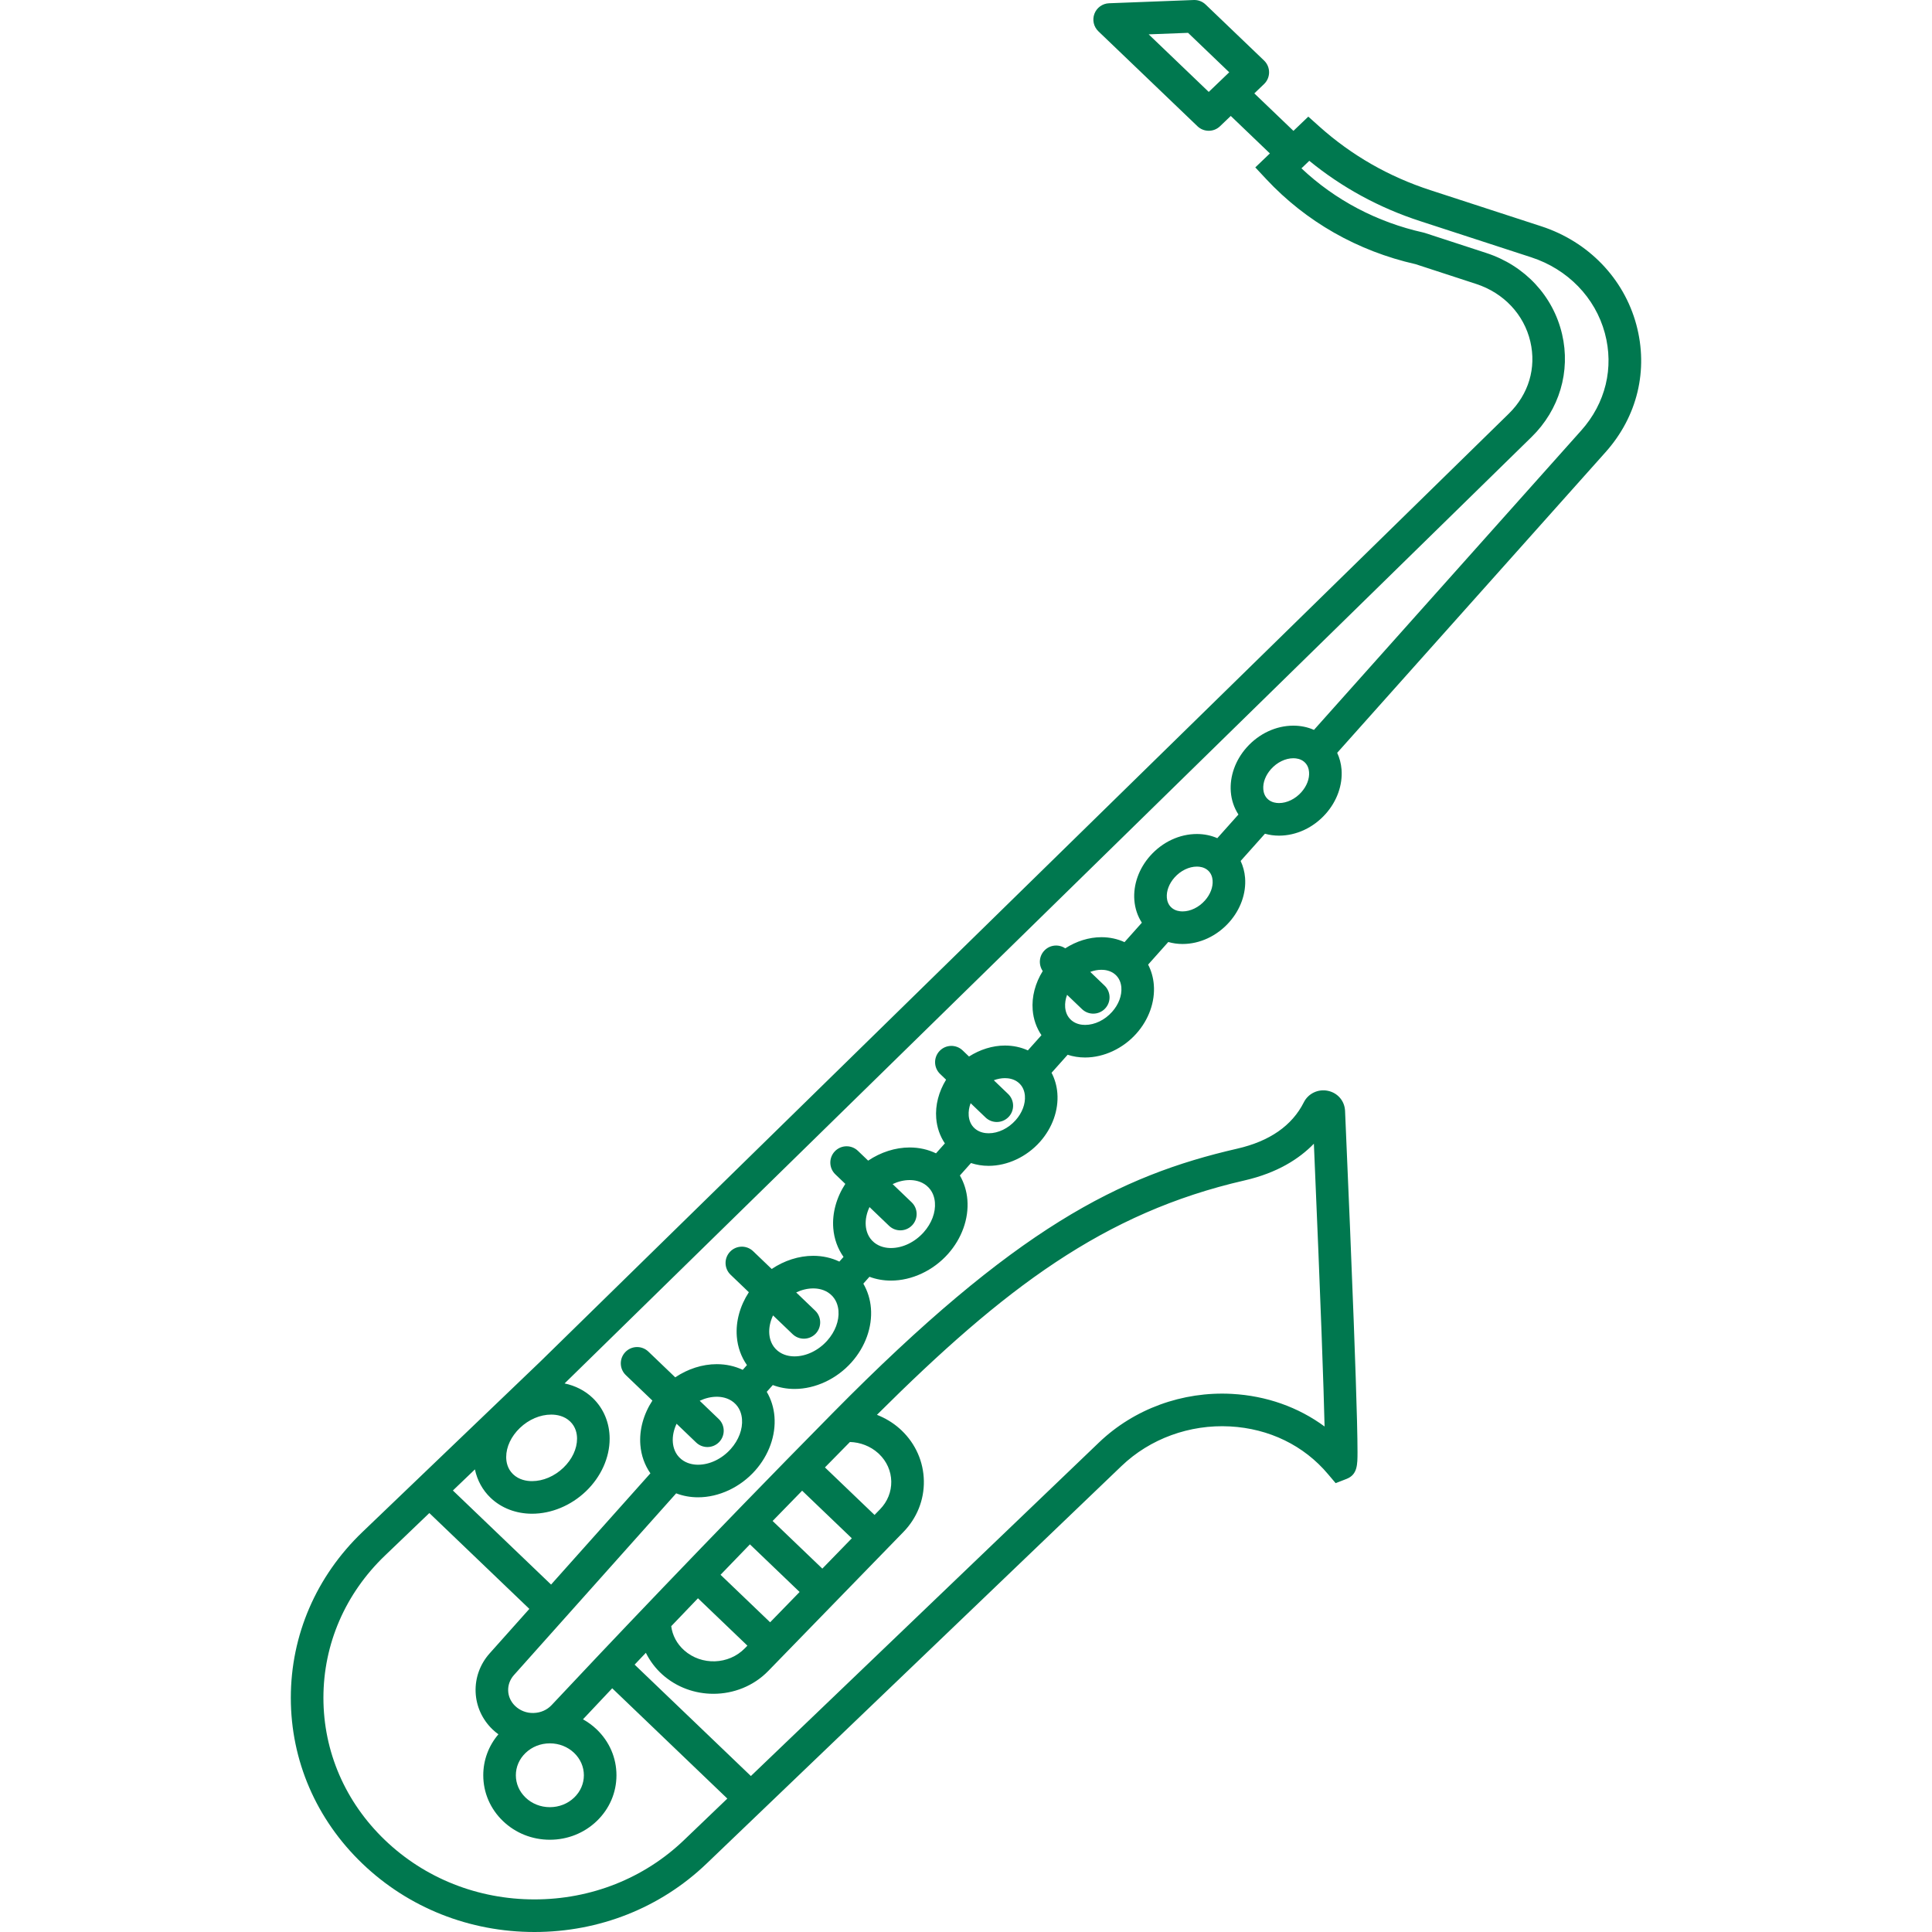 <?xml version="1.0" encoding="iso-8859-1"?>
<!-- Generator: Adobe Illustrator 18.0.0, SVG Export Plug-In . SVG Version: 6.00 Build 0)  -->
<!DOCTYPE svg PUBLIC "-//W3C//DTD SVG 1.1//EN" "http://www.w3.org/Graphics/SVG/1.1/DTD/svg11.dtd">
<svg xmlns="http://www.w3.org/2000/svg" xmlns:xlink="http://www.w3.org/1999/xlink" version="1.1" id="Capa_1" x="0px" y="0px" viewBox="0 0 474.275 474.275" style="enable-background:new 0 0 474.275 474.275;" xml:space="preserve" width="512px" height="512px">
<path d="M401.691,79.693c-3.063-11.358-11.784-20.383-23.327-24.141l-27.236-8.87c-10.187-3.309-19.339-8.552-27.202-15.584  l-2.76-2.468l-3.648,3.495l-9.602-9.201l2.391-2.291c0.787-0.754,1.232-1.798,1.232-2.888s-0.445-2.134-1.232-2.888L295.96,1.112  c-0.783-0.75-1.813-1.151-2.921-1.109L272.25,0.8c-1.604,0.062-3.017,1.076-3.586,2.577c-0.57,1.501-0.188,3.197,0.972,4.308  l24.323,23.307c0.773,0.741,1.771,1.112,2.768,1.112s1.994-0.371,2.768-1.112l2.638-2.528l9.602,9.201l-3.58,3.43l2.695,2.886  c9.754,10.445,22.424,17.658,36.649,20.869l14.88,4.857c6.771,2.209,11.74,7.496,13.294,14.141  c1.514,6.479-0.41,12.928-5.279,17.693l-237.73,232.682l-43.692,41.865c-11.336,10.862-17.579,25.318-17.579,40.706  c0,15.387,6.243,29.843,17.579,40.705c11.291,10.819,26.29,16.777,42.235,16.777c15.944,0,30.943-5.958,42.234-16.777l101.87-97.611  c7.01-6.717,16.736-10.257,26.652-9.722c9.601,0.521,18.142,4.682,24.049,11.717l1.87,2.206l2.671-1.039  c2.694-1.048,2.695-3.495,2.696-6.592c0.001-1.761-0.04-4.336-0.122-7.657c-0.144-5.768-0.414-13.973-0.805-24.388  c-0.51-13.579-1.226-30.974-2.129-51.698c-0.104-2.44-1.793-4.423-4.202-4.935c-2.408-0.512-4.848,0.659-5.926,2.827  c-2.886,5.722-8.381,9.546-16.334,11.368c-28.879,6.626-54.377,19.359-99.248,64.835c-31.028,31.438-56.592,58.457-69.066,71.762  c-1.13,1.204-2.696,1.892-4.409,1.937c-1.698,0.066-3.338-0.565-4.544-1.721c-1.052-1.007-1.66-2.329-1.714-3.723  c-0.055-1.399,0.444-2.767,1.397-3.841l39.846-44.632c1.667,0.634,3.474,0.972,5.376,0.972c5.114,0,10.349-2.45,14.001-6.553  c3.387-3.804,5.119-8.641,4.752-13.272c-0.175-2.208-0.835-4.264-1.891-6.07l1.481-1.66c1.656,0.624,3.45,0.957,5.337,0.957  c5.115,0,10.35-2.45,14.002-6.553c3.387-3.804,5.118-8.641,4.752-13.271c-0.174-2.19-0.825-4.23-1.866-6.026l1.503-1.685  c1.643,0.612,3.42,0.937,5.288,0.937c5.115,0,10.35-2.449,14.003-6.552c3.386-3.805,5.117-8.643,4.75-13.273  c-0.172-2.172-0.814-4.195-1.839-5.979l2.722-3.054c1.361,0.45,2.817,0.686,4.337,0.686c4.604,0,9.313-2.201,12.595-5.887  c3.047-3.422,4.604-7.781,4.272-11.958c-0.142-1.797-0.632-3.489-1.423-5.002l3.948-4.421c1.347,0.439,2.785,0.671,4.287,0.671  c4.605,0,9.313-2.201,12.596-5.887c3.047-3.422,4.604-7.78,4.272-11.958c-0.141-1.78-0.621-3.457-1.398-4.96l4.948-5.546  c1.109,0.316,2.279,0.487,3.496,0.487c4.259,0,8.438-1.951,11.466-5.352c2.773-3.114,4.19-7.087,3.889-10.9  c-0.116-1.471-0.496-2.86-1.089-4.131l5.969-6.685c1.094,0.306,2.247,0.472,3.445,0.472c4.259,0,8.438-1.951,11.466-5.353  c2.773-3.115,4.19-7.089,3.889-10.902c-0.115-1.452-0.488-2.824-1.068-4.081l65.877-73.802  C401.947,102.259,404.7,90.848,401.691,79.693z M281.98,8.433l9.671-0.371l10.105,9.683l-5.029,4.819L281.98,8.433z M127.62,350.546  c2.179-2.088,4.981-3.286,7.689-3.286c1.317,0,3.195,0.293,4.654,1.692c1.4,1.341,1.694,3.037,1.694,4.223  c0,2.488-1.224,5.088-3.357,7.132c-2.179,2.088-4.981,3.286-7.689,3.286c-1.317,0-3.195-0.294-4.654-1.692  c-1.4-1.341-1.694-3.037-1.694-4.223C124.263,355.19,125.487,352.591,127.62,350.546z M305.521,289.774  c8.073-1.85,13.445-5.326,17.015-9.011c1.739,40.411,2.405,59.991,2.626,69.419c-6.459-4.76-14.285-7.545-22.765-8.005  c-12.117-0.656-24.019,3.692-32.62,11.934l-85.448,81.875l-28.54-27.346c0.899-0.947,1.814-1.911,2.758-2.903  c0.997,1.993,2.355,3.822,4.074,5.355c3.53,3.151,8.021,4.709,12.505,4.709c4.929,0,9.849-1.884,13.467-5.606l33.179-34.118  c3.317-3.406,5.1-7.859,5.019-12.54c-0.081-4.69-2.02-9.088-5.457-12.382c-0.161-0.153-0.334-0.316-0.516-0.471  c-1.637-1.453-3.525-2.572-5.545-3.367C246.506,316.229,270.956,297.704,305.521,289.774z M201.869,385.069l-12.204-11.694  c2.366-2.434,4.782-4.913,7.246-7.434l12.195,11.686L201.869,385.069z M196.291,390.804l-7.238,7.442l-12.172-11.663  c2.336-2.424,4.741-4.915,7.212-7.467L196.291,390.804z M183.476,403.982l-0.618,0.636c-3.964,4.079-10.652,4.305-14.909,0.505  c-1.793-1.6-2.883-3.666-3.174-5.919c2.105-2.203,4.294-4.49,6.562-6.853L183.476,403.982z M208.646,353.986  c2.549,0.078,5.006,1.024,6.883,2.699l0.087,0.076c0.065,0.055,0.126,0.116,0.183,0.171c1.887,1.807,2.949,4.202,2.993,6.744  c0.044,2.532-0.933,4.954-2.752,6.823l-1.355,1.393l-12.175-11.666C204.528,358.167,206.574,356.087,208.646,353.986z   M129.019,430.319c1.584-1.518,3.702-2.354,5.964-2.354s4.38,0.836,5.964,2.354c1.537,1.473,2.384,3.418,2.384,5.478  c0.001,2.06-0.847,4.006-2.384,5.479c-1.584,1.518-3.702,2.354-5.964,2.354s-4.38-0.836-5.964-2.354  c-1.538-1.474-2.385-3.419-2.385-5.479C126.634,433.738,127.481,431.792,129.019,430.319z M120.173,405.907  c-2.338,2.635-3.552,5.999-3.416,9.47c0.135,3.476,1.616,6.739,4.173,9.188c0.449,0.43,0.929,0.816,1.422,1.179  c-2.408,2.825-3.718,6.338-3.718,10.052c0,4.261,1.722,8.259,4.85,11.255c3.081,2.952,7.164,4.577,11.499,4.577  s8.418-1.625,11.499-4.577c3.127-2.997,4.85-6.994,4.849-11.255c0-4.261-1.722-8.258-4.849-11.254  c-1.021-0.978-2.156-1.802-3.37-2.478c2.101-2.237,4.502-4.787,7.177-7.617l28.259,27.077l-10.641,10.196  c-9.794,9.385-22.828,14.553-36.699,14.553c-13.872,0-26.906-5.168-36.7-14.553c-9.747-9.339-15.114-21.744-15.114-34.929  c0-13.186,5.367-25.59,15.114-34.929l10.887-10.432l24.553,23.527L120.173,405.907z M179.397,355.694  c-2.159,2.424-5.159,3.872-8.026,3.872c-1.129,0-2.765-0.237-4.146-1.367c-1.523-1.246-1.956-2.932-2.051-4.126  c-0.119-1.499,0.21-3.07,0.917-4.563l4.803,4.602c0.775,0.743,1.771,1.112,2.767,1.112c1.053,0,2.104-0.413,2.889-1.232  c1.529-1.595,1.475-4.127-0.12-5.656l-4.662-4.468c1.351-0.637,2.784-0.988,4.186-0.988c1.129,0,2.765,0.237,4.146,1.367  c1.523,1.245,1.956,2.931,2.051,4.126C182.344,350.841,181.341,353.51,179.397,355.694z M203.077,329.096  c-2.159,2.424-5.159,3.872-8.027,3.872c-1.129,0-2.765-0.237-4.146-1.367c-1.523-1.245-1.956-2.931-2.051-4.126  c-0.119-1.499,0.211-3.07,0.918-4.563l4.803,4.602c0.775,0.743,1.771,1.112,2.767,1.112c1.053,0,2.104-0.413,2.89-1.232  c1.528-1.595,1.474-4.127-0.121-5.656l-4.662-4.467c1.351-0.637,2.784-0.987,4.186-0.987c1.129,0,2.764,0.237,4.146,1.366  c1.523,1.246,1.956,2.932,2.051,4.127C206.024,324.244,205.021,326.912,203.077,329.096z M226.756,302.499  c-2.159,2.425-5.159,3.872-8.027,3.872c-1.129,0-2.765-0.237-4.146-1.366c-1.524-1.246-1.957-2.932-2.052-4.127  c-0.119-1.499,0.211-3.07,0.918-4.563l4.803,4.602c0.775,0.743,1.771,1.112,2.767,1.112c1.053,0,2.104-0.413,2.89-1.233  c1.528-1.595,1.474-4.127-0.121-5.655l-4.662-4.467c1.351-0.637,2.783-0.987,4.185-0.987c1.129,0,2.765,0.237,4.146,1.367  c1.523,1.245,1.956,2.931,2.051,4.125C229.703,297.646,228.701,300.315,226.756,302.499z M249.322,274.991  c-1.788,2.008-4.263,3.207-6.62,3.207c-0.902,0-2.206-0.187-3.295-1.077c-1.189-0.972-1.528-2.301-1.603-3.245  c-0.08-1.001,0.086-2.045,0.468-3.063l3.659,3.506c0.775,0.743,1.771,1.112,2.767,1.112c1.053,0,2.104-0.413,2.89-1.232  c1.528-1.595,1.474-4.127-0.121-5.656l-3.507-3.36c0.9-0.335,1.827-0.518,2.739-0.518c0.901,0,2.205,0.187,3.294,1.077  c1.188,0.972,1.527,2.301,1.603,3.244C251.753,271,250.925,273.19,249.322,274.991z M273.001,248.393  c-1.788,2.008-4.263,3.207-6.621,3.207c-0.901,0-2.205-0.187-3.294-1.077c-1.189-0.972-1.528-2.301-1.604-3.244  c-0.079-1.001,0.086-2.045,0.469-3.064l3.659,3.506c0.775,0.743,1.771,1.112,2.767,1.112c1.053,0,2.104-0.413,2.889-1.232  c1.528-1.595,1.475-4.127-0.12-5.656l-3.507-3.361c0.899-0.335,1.827-0.518,2.737-0.518c0.902,0,2.205,0.187,3.294,1.077  c1.189,0.973,1.528,2.301,1.604,3.245C275.433,244.403,274.605,246.592,273.001,248.393z M295.785,221.065  c-1.49,1.673-3.542,2.672-5.491,2.672c-0.719,0-1.755-0.146-2.608-0.844c-0.922-0.753-1.185-1.795-1.244-2.537  c-0.13-1.651,0.558-3.455,1.889-4.949c1.49-1.673,3.542-2.672,5.49-2.672c0.72,0,1.756,0.146,2.609,0.844  c0.922,0.753,1.185,1.795,1.244,2.537C297.804,217.766,297.117,219.57,295.785,221.065z M319.465,194.467  c-1.49,1.673-3.543,2.672-5.491,2.672c-0.72,0-1.756-0.146-2.609-0.844c-0.921-0.753-1.185-1.795-1.243-2.537  c-0.131-1.651,0.558-3.456,1.888-4.95c1.49-1.673,3.543-2.672,5.491-2.672c0.719,0,1.756,0.146,2.609,0.844  c0.921,0.753,1.185,1.794,1.243,2.535C321.484,191.168,320.795,192.972,319.465,194.467z M322.557,179.179  c-1.545-0.686-3.253-1.042-5.057-1.042c-4.258,0-8.438,1.951-11.466,5.353c-2.773,3.115-4.19,7.088-3.888,10.901  c0.162,2.042,0.809,3.938,1.871,5.558l-5.187,5.809c-1.532-0.673-3.224-1.023-5.01-1.023c-4.258,0-8.437,1.951-11.465,5.352  c-2.773,3.114-4.19,7.087-3.889,10.9c0.16,2.026,0.797,3.909,1.843,5.52l-4.258,4.773c-1.726-0.796-3.643-1.213-5.675-1.213  c-3.065,0-6.168,0.993-8.874,2.733c-1.584-1.07-3.752-0.887-5.119,0.54c-1.338,1.396-1.463,3.51-0.405,5.04  c-1.834,2.939-2.728,6.287-2.471,9.531c0.182,2.294,0.932,4.414,2.153,6.211l-3.333,3.733c-1.714-0.782-3.617-1.191-5.631-1.191  c-3.044,0-6.124,0.978-8.817,2.695l-1.561-1.496c-1.595-1.528-4.127-1.474-5.656,0.121c-1.528,1.595-1.474,4.127,0.121,5.656  l1.469,1.408c-1.804,2.922-2.68,6.243-2.425,9.461c0.18,2.278,0.92,4.384,2.125,6.173l-2.178,2.444  c-1.955-0.941-4.14-1.44-6.465-1.44c-3.526,0-7.109,1.165-10.191,3.233l-2.518-2.413c-1.595-1.528-4.127-1.475-5.656,0.121  c-1.528,1.595-1.474,4.127,0.121,5.655l2.445,2.343c-2.174,3.338-3.247,7.173-2.954,10.884c0.207,2.617,1.088,5.023,2.517,7.044  l-1.023,1.147c-1.943-0.927-4.113-1.417-6.42-1.417c-3.527,0-7.11,1.165-10.192,3.233l-4.557-4.366  c-1.595-1.528-4.127-1.474-5.656,0.121c-1.528,1.595-1.474,4.127,0.121,5.656l4.484,4.296c-2.174,3.338-3.248,7.174-2.954,10.885  c0.206,2.599,1.076,4.99,2.488,7.002l-1.039,1.165c-1.932-0.912-4.086-1.394-6.374-1.394c-3.527,0-7.109,1.165-10.192,3.233  l-6.596-6.321c-1.595-1.528-4.128-1.474-5.655,0.121c-1.529,1.595-1.475,4.127,0.12,5.656l6.523,6.251  c-2.174,3.339-3.248,7.174-2.954,10.885c0.205,2.585,1.066,4.964,2.464,6.97l-24.383,27.312l-24.102-23.095l5.408-5.181  c0.565,2.677,1.875,5.087,3.838,6.967c2.635,2.525,6.254,3.917,10.189,3.917c4.75,0,9.57-2.008,13.225-5.509  c3.7-3.545,5.822-8.251,5.822-12.909c0-3.879-1.478-7.43-4.159-10c-1.879-1.801-4.264-3.012-6.903-3.566l237.394-232.352  c6.813-6.667,9.607-16.1,7.474-25.231c-2.195-9.392-9.149-16.841-18.603-19.925l-15.06-4.916l-0.371-0.102  c-11.403-2.542-21.68-7.963-29.947-15.763l1.929-1.848c8.04,6.574,17.187,11.551,27.24,14.816l27.234,8.869  c8.964,2.919,15.723,9.879,18.079,18.618c2.292,8.498,0.18,17.207-5.796,23.896L322.557,179.179z" fill="#00784f"/>
<g>
</g>
<g>
</g>
<g>
</g>
<g>
</g>
<g>
</g>
<g>
</g>
<g>
</g>
<g>
</g>
<g>
</g>
<g>
</g>
<g>
</g>
<g>
</g>
<g>
</g>
<g>
</g>
<g>
</g>
</svg>
